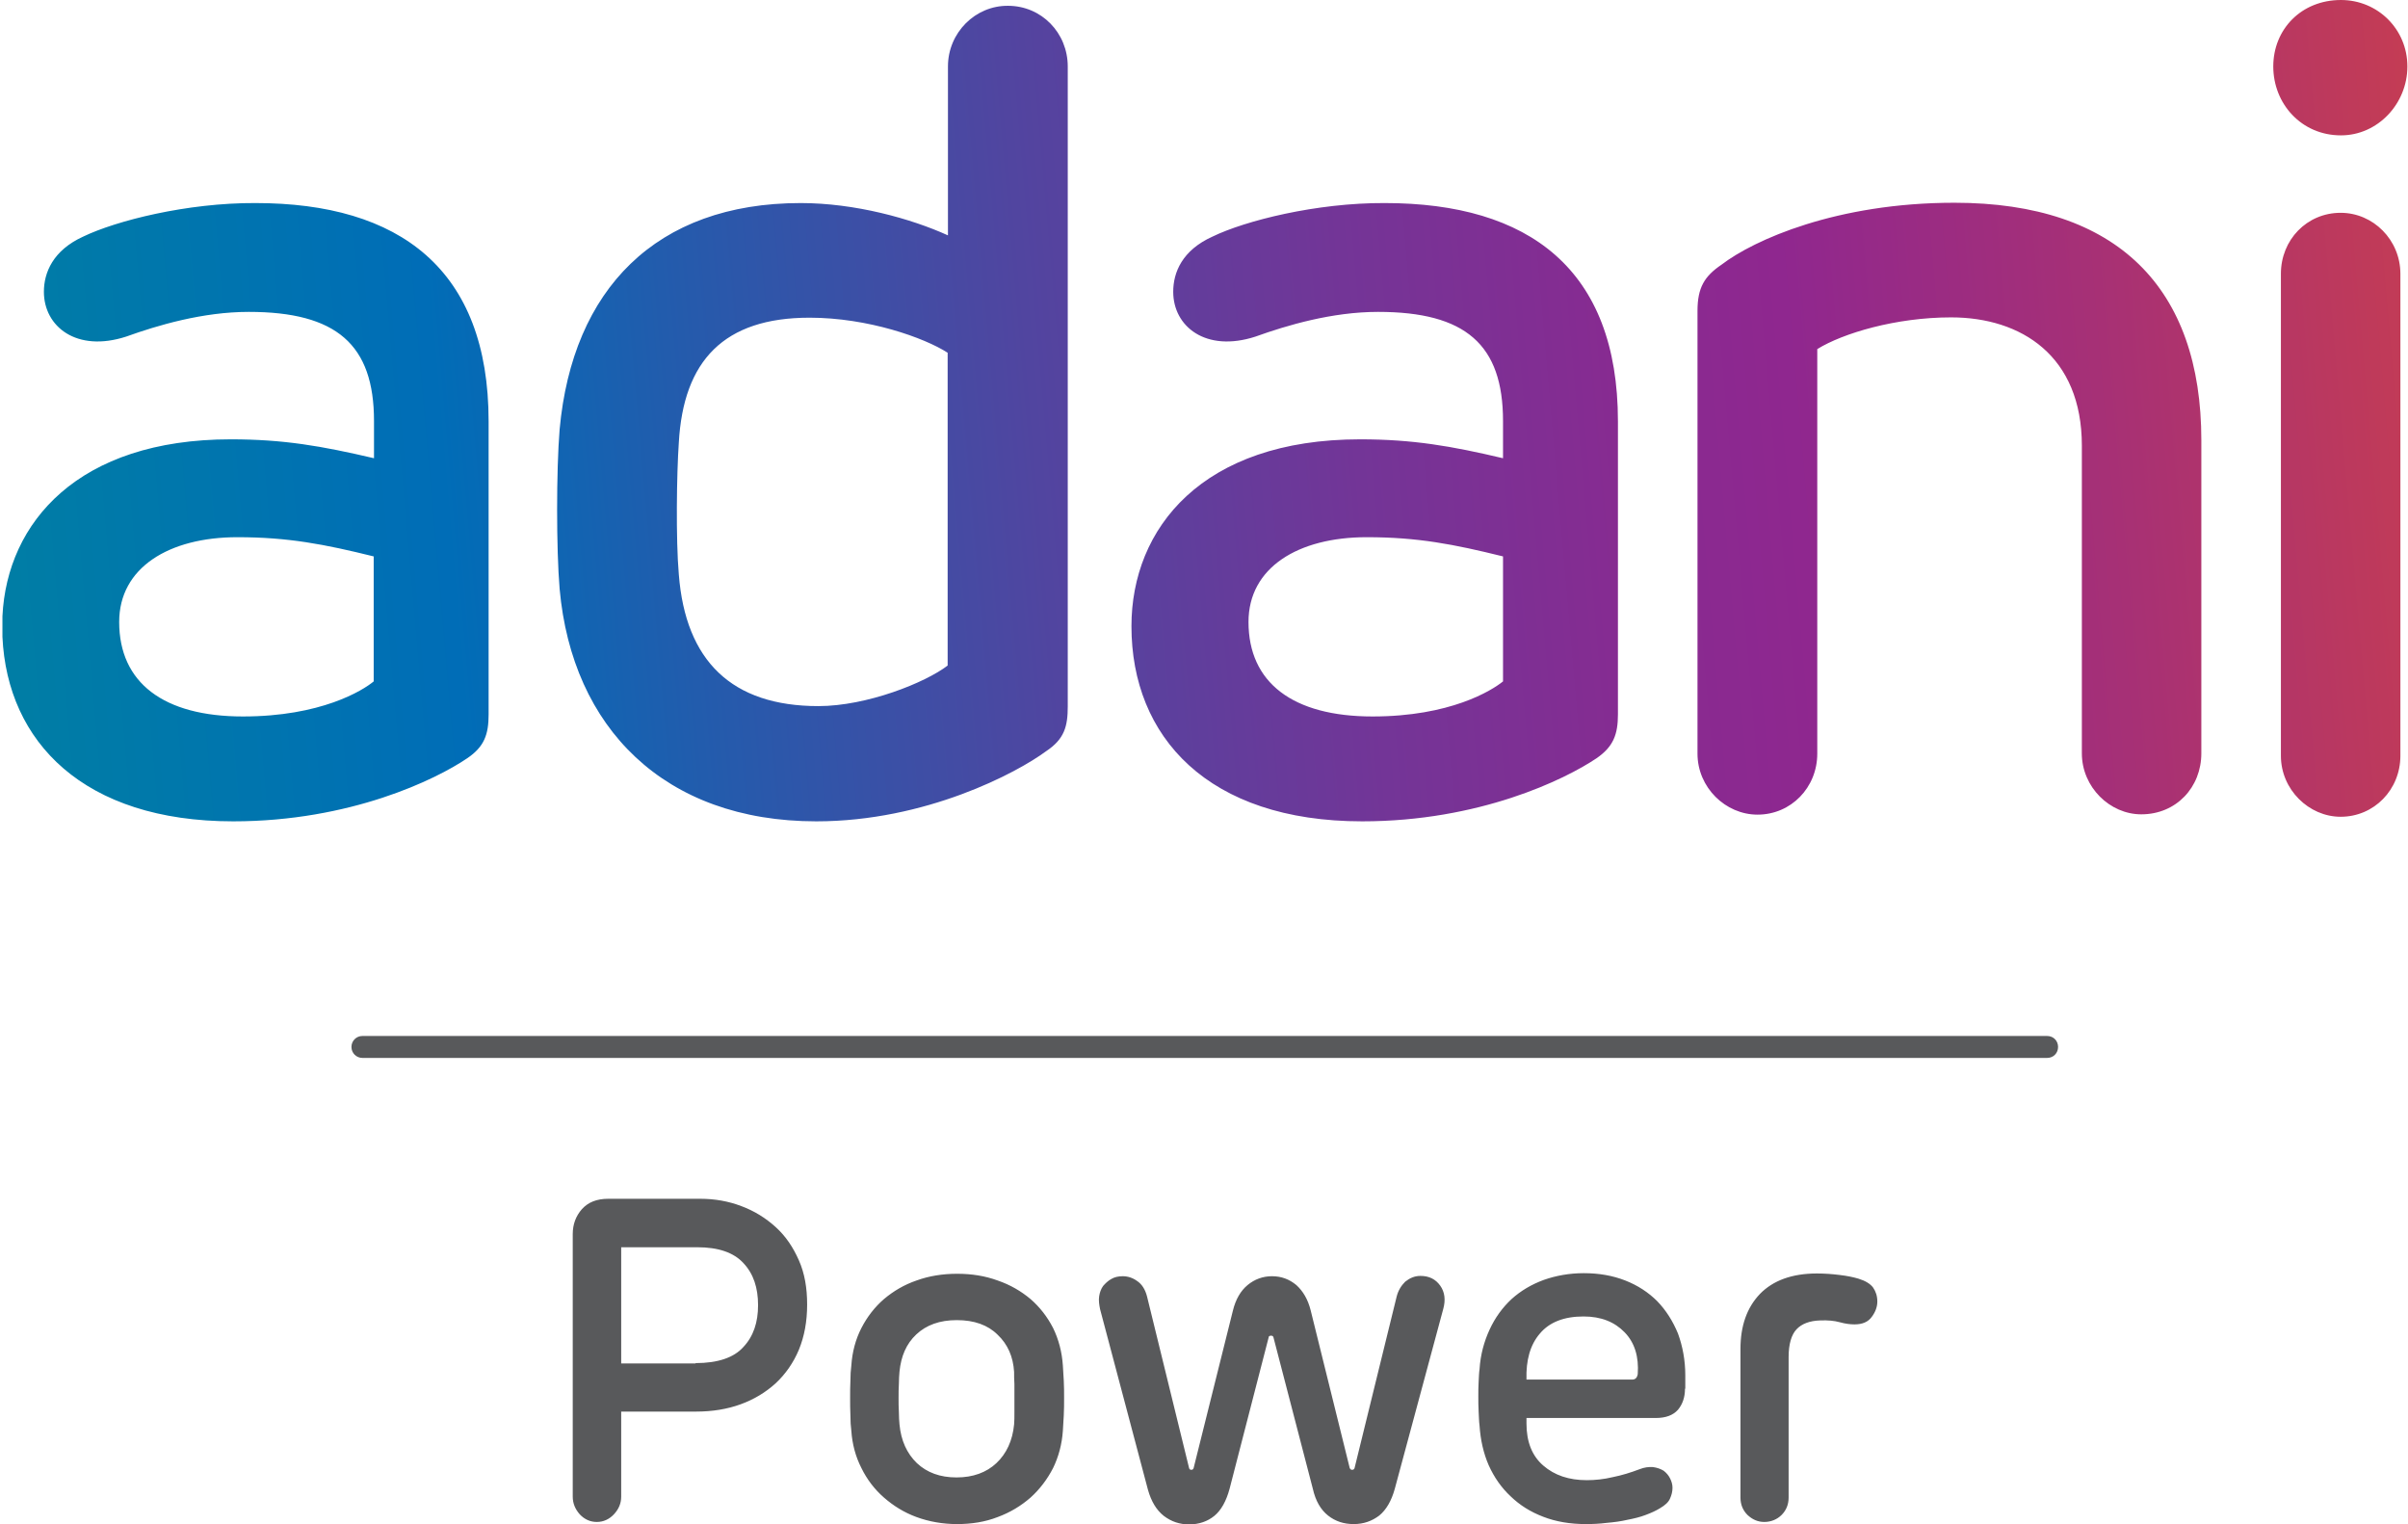 <svg version="1.2" baseProfile="tiny-ps" xmlns="http://www.w3.org/2000/svg" viewBox="0 0 1790 1133" width="1790" height="1133">
	<title>adani-power-seeklogo</title>
	<defs>
		<clipPath clipPathUnits="userSpaceOnUse" id="cp1">
			<path d="M1739.93 158.17C1764.17 158.17 1784.34 178.33 1784.34 203.49L1784.34 561.74C1784.34 586.89 1764.85 607.06 1739.93 607.06C1716.36 607.06 1695.52 586.89 1695.52 561.74L1695.52 203.49C1695.52 178.33 1714.77 158.17 1739.93 158.17ZM61.86 175.84C86.33 164.06 138.89 150.69 189.88 150.92C297.05 150.92 363.21 200.09 363.21 313.16L363.21 530.92C363.21 545.88 360.04 554.94 347.35 563.55C324.01 579.42 260.34 610.46 173.34 610.46C62.31 610.46 5.44 551.54 1.81 473.37L1.81 457.96C5.21 388.17 58.23 326.53 171.52 326.53C210.95 326.53 239.27 331.52 278.02 340.58L278.02 312.93C278.02 256.06 250.15 231.81 184.89 231.81C150.68 231.81 117.14 241.78 93.81 250.17C56.87 262.18 32.63 242.69 32.63 216.86C32.63 202.58 39.43 186.04 61.86 175.84ZM180.59 532.51C238.59 532.51 269.63 513.25 277.79 506.45L277.79 413.55C241.08 404.48 214.12 399.27 176.51 399.27C125.53 399.27 88.59 421.93 88.59 462.26C88.59 507.36 121.45 532.51 180.59 532.51ZM901.34 175.84C925.59 164.06 978.38 150.69 1029.36 150.92C1136.54 150.92 1202.7 200.09 1202.7 313.16L1202.7 530.92C1202.7 545.88 1199.3 554.94 1186.84 563.55C1163.27 579.42 1099.6 610.46 1012.6 610.46C897.95 610.46 841.07 547.69 841.07 465.44C841.07 392.7 893.64 326.53 1011.01 326.53C1050.21 326.53 1078.98 331.52 1117.28 340.58L1117.28 312.93C1117.28 256.06 1089.41 231.81 1024.38 231.81C990.16 231.81 956.63 241.78 933.29 250.17C896.36 262.18 872.12 242.69 872.12 216.86C872.12 202.58 878.69 186.04 901.34 175.84ZM1020.3 532.51C1078.08 532.51 1108.89 513.25 1117.28 506.45L1117.28 413.55C1080.57 404.48 1053.83 399.27 1015.99 399.27C964.79 399.27 928.08 421.93 928.08 462.26C928.08 507.36 960.94 532.51 1020.3 532.51ZM1452.85 150.69C1574.07 150.69 1636.38 214.14 1636.38 327.21L1636.38 559.93C1636.38 585.08 1617.8 605.25 1591.74 605.25C1568.4 605.25 1547.56 585.08 1547.56 559.93L1547.56 331.29C1547.56 264.44 1502.47 235.89 1450.35 235.89C1409.34 235.89 1369.92 247.67 1350.88 259.46L1350.88 560.16C1350.88 585.31 1331.4 605.48 1306.47 605.48C1282.68 605.48 1261.84 585.31 1261.84 560.16L1261.84 231.13C1261.84 213.68 1267.05 205.3 1279.74 196.69C1303.75 178.33 1365.16 150.69 1452.85 150.69ZM704.67 49.4C704.67 24.25 725.06 4.08 749.31 4.31C774.23 4.31 793.72 24.47 793.72 49.4L793.72 525.03C793.72 539.99 791.23 549.28 777.63 558.34C755.88 574.43 688.13 610.46 606.79 610.46C493.72 610.46 425.29 540.89 416.01 437.79C413.51 408.56 413.51 349.19 416.01 319.05C425.52 215.27 487.38 150.92 595.23 150.92C635.56 150.92 677.25 162.47 704.67 174.94L704.67 49.4ZM608.37 524.81C644.4 524.81 687.9 507.36 704.44 494.67L704.44 262.18C687.22 251.07 645.31 236.12 601.8 236.12C538.13 236.12 508 268.07 504.6 329.02C503.01 351.68 502.33 401.08 504.6 426.91C509.58 491.27 544.02 524.81 608.37 524.81ZM1740.15 0C1767.57 0 1789.55 21.75 1789.55 49.4C1789.55 77.04 1767.57 100.61 1740.15 100.61C1710.7 100.61 1689.85 77.04 1689.85 49.4C1689.85 21.75 1710.7 0 1740.15 0Z" />
		</clipPath>
		<linearGradient id="grd1" gradientUnits="userSpaceOnUse"  x1="-835.983" y1="465.823" x2="2496.137" y2="174.3">
			<stop offset="0" stop-color="#00b16b"  />
			<stop offset="0.019" stop-color="#00ad70"  />
			<stop offset="0.241" stop-color="#007fa3"  />
			<stop offset="0.35" stop-color="#006db7"  />
			<stop offset="0.402" stop-color="#225cad"  />
			<stop offset="0.482" stop-color="#5145a0"  />
			<stop offset="0.553" stop-color="#733597"  />
			<stop offset="0.611" stop-color="#872b91"  />
			<stop offset="0.65" stop-color="#8f278f"  />
			<stop offset="0.718" stop-color="#a63076"  />
			<stop offset="0.862" stop-color="#e04735"  />
			<stop offset="0.9" stop-color="#f04d23"  />
			<stop offset="1" stop-color="#f04d23"  />
		</linearGradient>
	</defs>
	<style>
		tspan { white-space:pre }
		.shp0 { fill: url(#grd1) } 
		.shp1 { fill: #58595b } 
	</style>
	<g id="Clip-Path: path37" clip-path="url(#cp1)">
		<path id="path37" class="shp0" d="M15.41 765.68L1842.34 605.7L1775.95 -155.22L-51.21 4.76L15.41 765.68Z" />
	</g>
	<g id="g41">
		<path id="path39" fill-rule="evenodd" class="shp1" d="M1521.73 786.3L269.41 786.3C264.87 786.3 261.25 782.68 261.25 778.14C261.25 773.61 264.87 769.99 269.41 769.99L1521.73 769.99C1526.48 769.99 1529.88 773.61 1529.88 778.14C1529.88 782.68 1526.48 786.3 1521.73 786.3ZM461.77 1112.38C461.77 1117.36 459.96 1121.67 456.34 1125.52C452.94 1129.15 448.63 1131.19 443.65 1131.19C438.89 1131.19 434.58 1129.37 430.96 1125.52C427.56 1121.67 425.75 1117.36 425.75 1112.38L425.75 917.28C425.75 910.03 428.01 903.91 432.55 898.7C437.3 893.48 443.65 890.99 452.26 890.99L520.46 890.99C531.34 890.99 541.53 892.8 551.05 896.43C560.79 900.06 569.17 905.27 576.65 912.06C584.13 918.86 589.57 927.02 593.87 936.76C598.18 946.51 599.99 957.38 599.99 969.62C599.99 982.08 597.95 993.19 593.87 1003.16C589.79 1012.9 583.9 1021.29 576.65 1028.08C569.17 1034.88 560.56 1040.09 550.59 1043.72C540.63 1047.35 529.52 1049.16 517.51 1049.16L461.77 1049.16L461.77 1112.38ZM517.06 1013.13C533.6 1013.13 545.61 1009.05 552.63 1001.12C560.11 993.19 563.51 982.76 563.51 970.07C563.51 957.16 560.11 946.73 552.63 938.8C545.38 930.87 533.83 927.02 518.42 927.02L461.77 927.02L461.77 1013.36L517.06 1013.36L517.06 1013.13ZM741.6 951.72C750.89 954.89 759.05 959.65 766.07 965.54C772.87 971.43 778.54 978.69 782.84 987.07C786.92 995.45 789.41 1004.74 790.09 1014.94C790.32 1018.34 790.55 1022.19 790.77 1026.27C791 1030.35 791 1034.66 791 1038.96C791 1043.27 791 1047.57 790.77 1051.88C790.55 1056.18 790.32 1060.03 790.09 1063.43C789.41 1073.4 786.92 1082.69 782.84 1091.08C778.54 1099.46 772.87 1106.94 766.07 1113.06C759.05 1119.18 750.89 1124.16 741.6 1127.56C732.31 1131.19 722.12 1132.77 711.47 1132.77C700.82 1132.77 690.62 1130.96 681.33 1127.56C672.04 1124.16 664.11 1119.18 657.09 1113.06C650.06 1106.94 644.4 1099.46 640.32 1091.08C636.02 1082.69 633.52 1073.4 632.84 1063.43C632.39 1060.03 632.16 1056.18 632.16 1051.88C631.94 1047.57 631.94 1043.27 631.94 1038.96C631.94 1034.66 631.94 1030.35 632.16 1026.27C632.16 1022.19 632.39 1018.34 632.84 1014.94C633.52 1004.74 636.02 995.45 640.32 987.07C644.63 978.69 650.29 971.43 657.09 965.54C664.11 959.65 672.04 954.89 681.33 951.72C690.62 948.32 700.82 946.73 711.47 946.73C722.34 946.73 732.31 948.32 741.6 951.72ZM681.11 991.83C673.63 998.85 669.78 1008.14 668.64 1019.47C668.42 1022.19 668.19 1025.14 668.19 1028.54C667.96 1031.94 667.96 1035.56 667.96 1038.96C667.96 1042.59 667.96 1046.21 668.19 1049.61C668.19 1053.01 668.42 1056.18 668.64 1058.68C669.78 1070.68 674.08 1080.2 681.56 1087.45C689.04 1094.48 698.78 1098.1 711.02 1098.1C723.25 1098.1 733.22 1094.48 740.7 1087.45C748.17 1080.43 752.71 1070.69 753.84 1058.68C754.07 1056.18 754.07 1053.24 754.07 1049.61L754.07 1028.76C753.84 1025.37 753.84 1022.42 753.84 1019.7C753.16 1008.37 749.08 999.08 741.6 992.05C734.35 984.8 724.16 981.18 711.24 981.18C698.55 981.18 688.58 984.8 681.11 991.83ZM944.85 992.73C943.72 992.73 943.04 993.19 943.04 994.09L914.03 1106.49C911.54 1115.78 907.69 1122.58 902.7 1126.66C897.72 1130.73 891.37 1133 883.9 1133C876.87 1133 870.76 1130.96 865.09 1126.66C859.65 1122.35 855.8 1116.01 853.31 1107.17L817.74 973.02C817.06 969.62 816.6 966.45 817.06 963.5C817.51 960.56 818.42 958.06 820 955.8C821.81 953.76 823.63 951.95 826.12 950.59C828.38 949.23 831.33 948.55 834.5 948.55C838.35 948.55 841.98 949.68 845.38 952.17C848.78 954.44 851.27 958.29 852.63 963.5L883.9 1091.08C884.12 1091.99 884.58 1092.44 885.71 1092.44C886.39 1092.44 887.07 1091.99 887.3 1091.08L916.53 973.93C918.56 965.77 922.19 959.42 927.4 955.12C932.61 950.81 938.73 948.55 945.53 948.55C952.55 948.55 958.44 950.81 963.65 955.12C968.64 959.65 972.26 965.77 974.3 973.93L1003.31 1091.08C1003.76 1091.99 1004.21 1092.44 1005.12 1092.44C1006.03 1092.44 1006.71 1091.99 1006.93 1091.08L1038.2 963.73C1039.33 959.2 1041.6 955.57 1044.54 952.63C1047.94 949.91 1051.57 948.32 1055.87 948.32C1062.44 948.32 1067.2 950.81 1070.6 955.57C1074 960.33 1074.68 966.22 1072.87 972.79L1036.84 1106.49C1034.35 1115.55 1030.5 1122.12 1025.28 1126.43C1019.85 1130.51 1013.73 1132.77 1006.25 1132.77C999 1132.77 992.66 1130.73 987.22 1126.43C981.78 1122.12 977.93 1115.55 975.89 1106.49L946.66 994.09C946.43 993.19 945.98 992.73 944.85 992.73ZM1252.55 1032.16C1252.55 1038.51 1250.73 1043.72 1247.34 1047.8C1243.71 1051.88 1238.27 1053.92 1230.79 1053.92L1134.72 1053.92L1134.72 1058C1134.72 1071.59 1138.8 1082.02 1147.19 1089.27C1155.57 1096.52 1166.22 1100.14 1179.59 1100.14C1185.71 1100.14 1192.28 1099.46 1198.85 1097.88C1205.64 1096.52 1212.22 1094.48 1218.79 1091.99C1222.18 1090.63 1225.58 1090.17 1228.76 1090.4C1231.93 1090.85 1234.42 1091.76 1236.69 1093.12C1238.73 1094.7 1240.31 1096.52 1241.44 1098.78C1242.58 1101.05 1243.26 1103.32 1243.26 1105.81C1243.26 1108.53 1242.58 1111.25 1241.44 1113.74C1240.31 1116.46 1237.82 1118.72 1233.97 1120.99C1231.02 1122.8 1227.62 1124.39 1223.32 1125.98C1219.24 1127.56 1214.48 1128.69 1209.72 1129.6C1204.96 1130.73 1199.75 1131.41 1194.32 1131.87C1189.1 1132.55 1183.89 1132.77 1178.91 1132.77C1167.13 1132.77 1156.48 1130.96 1147.19 1127.34C1137.67 1123.71 1129.74 1118.72 1122.94 1112.15C1116.14 1105.81 1110.71 1098.1 1106.63 1089.04C1102.78 1080.2 1100.51 1070.23 1099.83 1059.58C1099.38 1056.41 1099.38 1052.78 1099.15 1049.16C1098.92 1045.31 1098.92 1041.45 1098.92 1037.83C1098.92 1034.2 1098.92 1030.58 1099.15 1026.95C1099.38 1023.55 1099.38 1020.38 1099.83 1017.66C1100.51 1006.78 1103.23 997.04 1107.31 988.2C1111.39 979.37 1116.82 971.89 1123.62 965.54C1130.42 959.42 1138.35 954.67 1147.64 951.27C1156.7 948.09 1166.67 946.28 1177.32 946.28C1188.65 946.28 1198.85 948.09 1208.14 951.72C1217.43 955.35 1225.36 960.56 1231.93 967.13C1238.5 973.93 1243.48 981.86 1247.34 991.15C1250.73 1000.44 1252.77 1010.86 1252.77 1022.19L1252.77 1032.16L1252.55 1032.16ZM1217.43 1021.29C1218.33 1008.37 1215.16 997.95 1207.68 990.24C1200.21 982.54 1190.24 978.46 1177.09 978.46C1162.59 978.46 1151.72 982.76 1144.69 991.15C1137.44 999.53 1134.27 1011.09 1134.72 1025.37L1213.35 1025.37C1215.61 1025.37 1216.97 1024.01 1217.43 1021.29ZM1392.35 956.93C1394.39 959.88 1395.52 963.28 1395.52 967.36C1395.52 971.21 1394.16 975.06 1391.44 978.69C1388.72 982.54 1384.42 984.35 1378.53 984.35C1375.35 984.35 1371.73 983.9 1367.65 982.76C1363.57 981.63 1358.81 981.18 1353.15 981.4C1345.22 981.63 1339.33 983.9 1335.48 987.98C1331.62 992.05 1329.58 999.08 1329.58 1008.6L1329.58 1113.06C1329.58 1118.27 1327.77 1122.58 1324.37 1125.98C1320.97 1129.37 1316.44 1131.19 1311.46 1131.19C1306.7 1131.19 1302.62 1129.37 1299 1125.98C1295.6 1122.58 1293.78 1118.27 1293.78 1113.06L1293.78 1002.7C1293.78 985.48 1298.54 971.89 1308.29 961.69C1318.03 951.72 1332.08 946.51 1350.66 946.51C1356.55 946.51 1362.21 946.96 1367.65 947.64C1373.32 948.32 1377.62 949.23 1381.47 950.36C1386.68 951.95 1390.31 954.21 1392.35 956.93Z" />
	</g>
</svg>